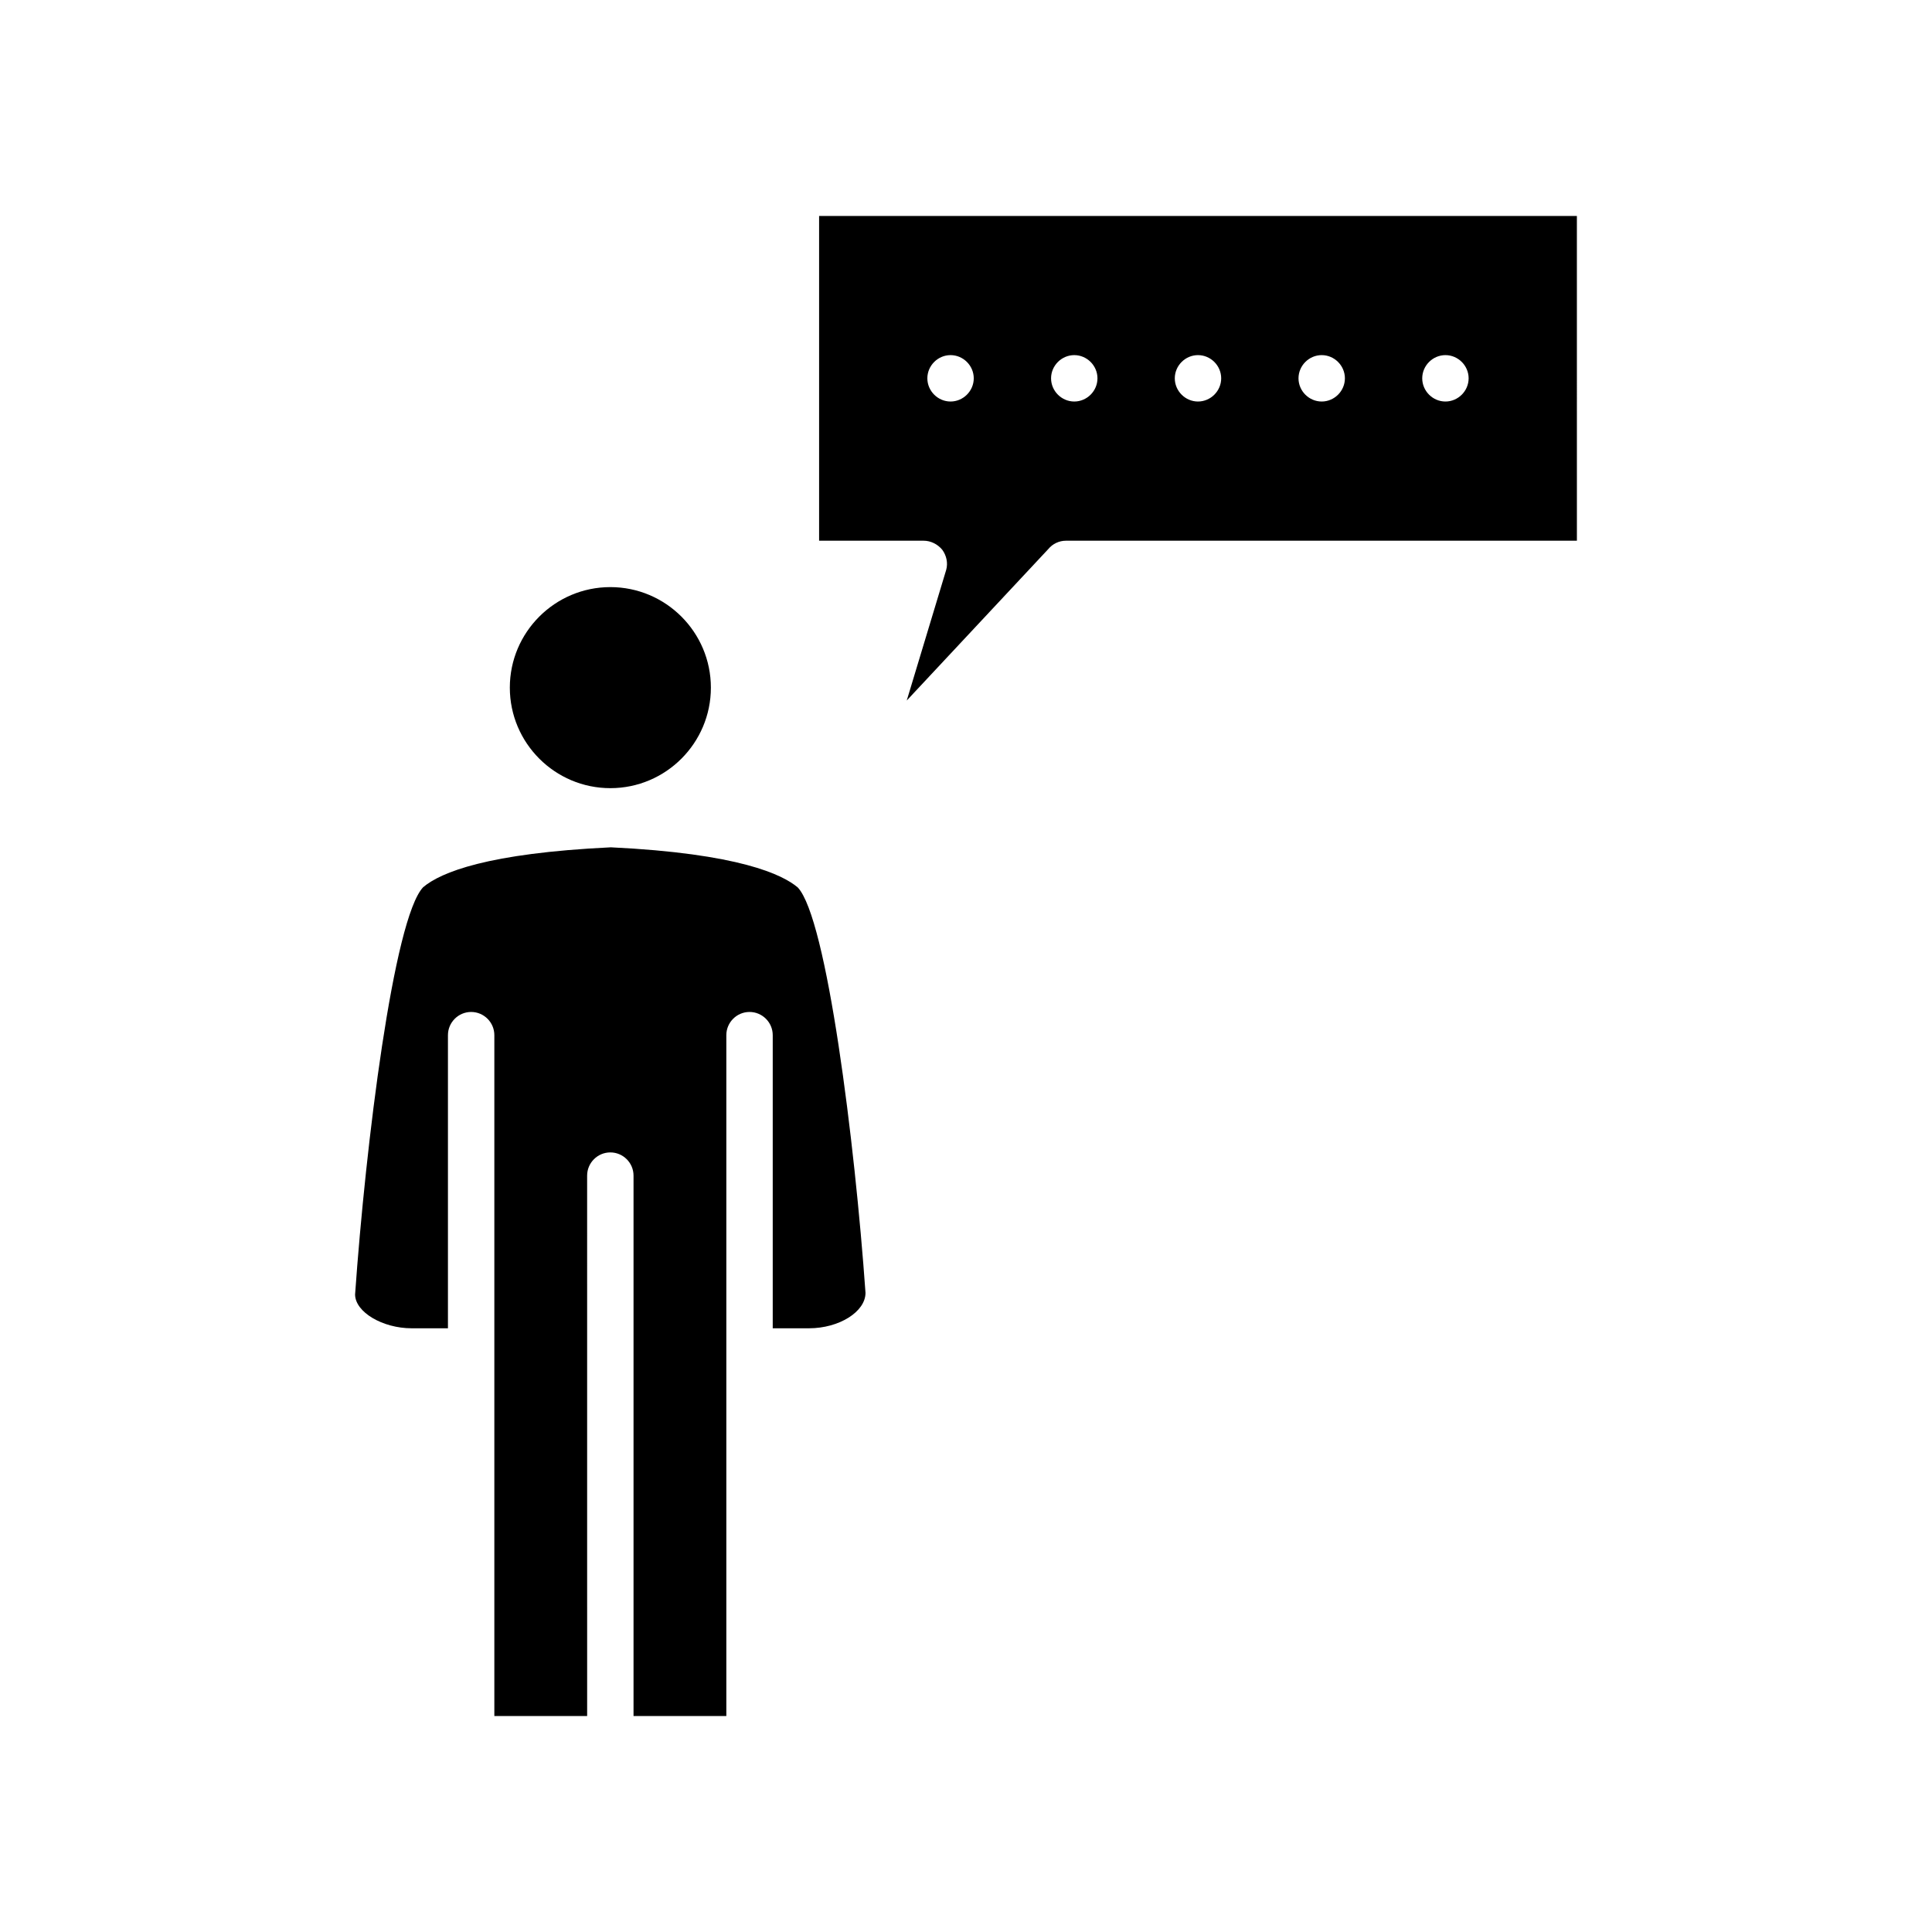 <?xml version="1.0" encoding="UTF-8"?>
<!-- Uploaded to: SVG Repo, www.svgrepo.com, Generator: SVG Repo Mixer Tools -->
<svg fill="#000000" width="800px" height="800px" version="1.1" viewBox="144 144 512 512" xmlns="http://www.w3.org/2000/svg">
 <g>
  <path d="m305.75 352.87c14.688 0 26.641-11.949 26.641-26.641 0-14.688-11.949-26.641-26.641-26.641-14.688 0-26.641 11.949-26.641 26.641 0.004 14.691 11.953 26.641 26.641 26.641z"/>
  <path d="m305.84 368.55c-32.605 1.559-45.004 6.613-49.695 10.562-7.832 8.25-15.242 68.062-18.043 107.94 0.031 4.684 7.312 8.957 14.988 8.957h9.621v-77.68c0-3.387 2.762-6.148 6.148-6.148s6.148 2.762 6.148 6.148v180.43h24.594l-0.004-143.21c0-3.387 2.762-6.148 6.148-6.148 3.387 0 6.148 2.762 6.148 6.148v143.21h24.594v-180.43c0-3.387 2.762-6.148 6.148-6.148s6.148 2.762 6.148 6.148v77.68h9.621c7.973 0 14.965-4.383 14.965-9.391-2.809-39.801-10.242-99.305-17.957-107.44-3.977-3.367-15.465-8.996-49.574-10.633z"/>
  <path d="m361.07 201.23v86.066h27.703c1.883 0 3.691 0.906 4.922 2.379 1.148 1.559 1.559 3.527 1.062 5.328l-10.461 34.645 37.512-40.141c1.148-1.395 2.867-2.211 4.676-2.211h135.41l-0.004-86.066zm34.836 49.176c-3.363 0-6.148-2.785-6.148-6.148 0-3.363 2.785-6.148 6.148-6.148s6.148 2.785 6.148 6.148c0 3.363-2.789 6.148-6.148 6.148zm32.785 0c-3.363 0-6.148-2.785-6.148-6.148 0-3.363 2.785-6.148 6.148-6.148 3.363 0 6.148 2.785 6.148 6.148 0 3.363-2.785 6.148-6.148 6.148zm32.789 0c-3.363 0-6.148-2.785-6.148-6.148 0-3.363 2.785-6.148 6.148-6.148s6.148 2.785 6.148 6.148c0 3.363-2.789 6.148-6.148 6.148zm32.785 0c-3.363 0-6.148-2.785-6.148-6.148 0-3.363 2.785-6.148 6.148-6.148s6.148 2.785 6.148 6.148c0 3.363-2.785 6.148-6.148 6.148zm32.789 0c-3.363 0-6.148-2.785-6.148-6.148 0-3.363 2.785-6.148 6.148-6.148 3.363 0 6.148 2.785 6.148 6.148-0.004 3.363-2.789 6.148-6.148 6.148z"/>
 </g>
</svg>